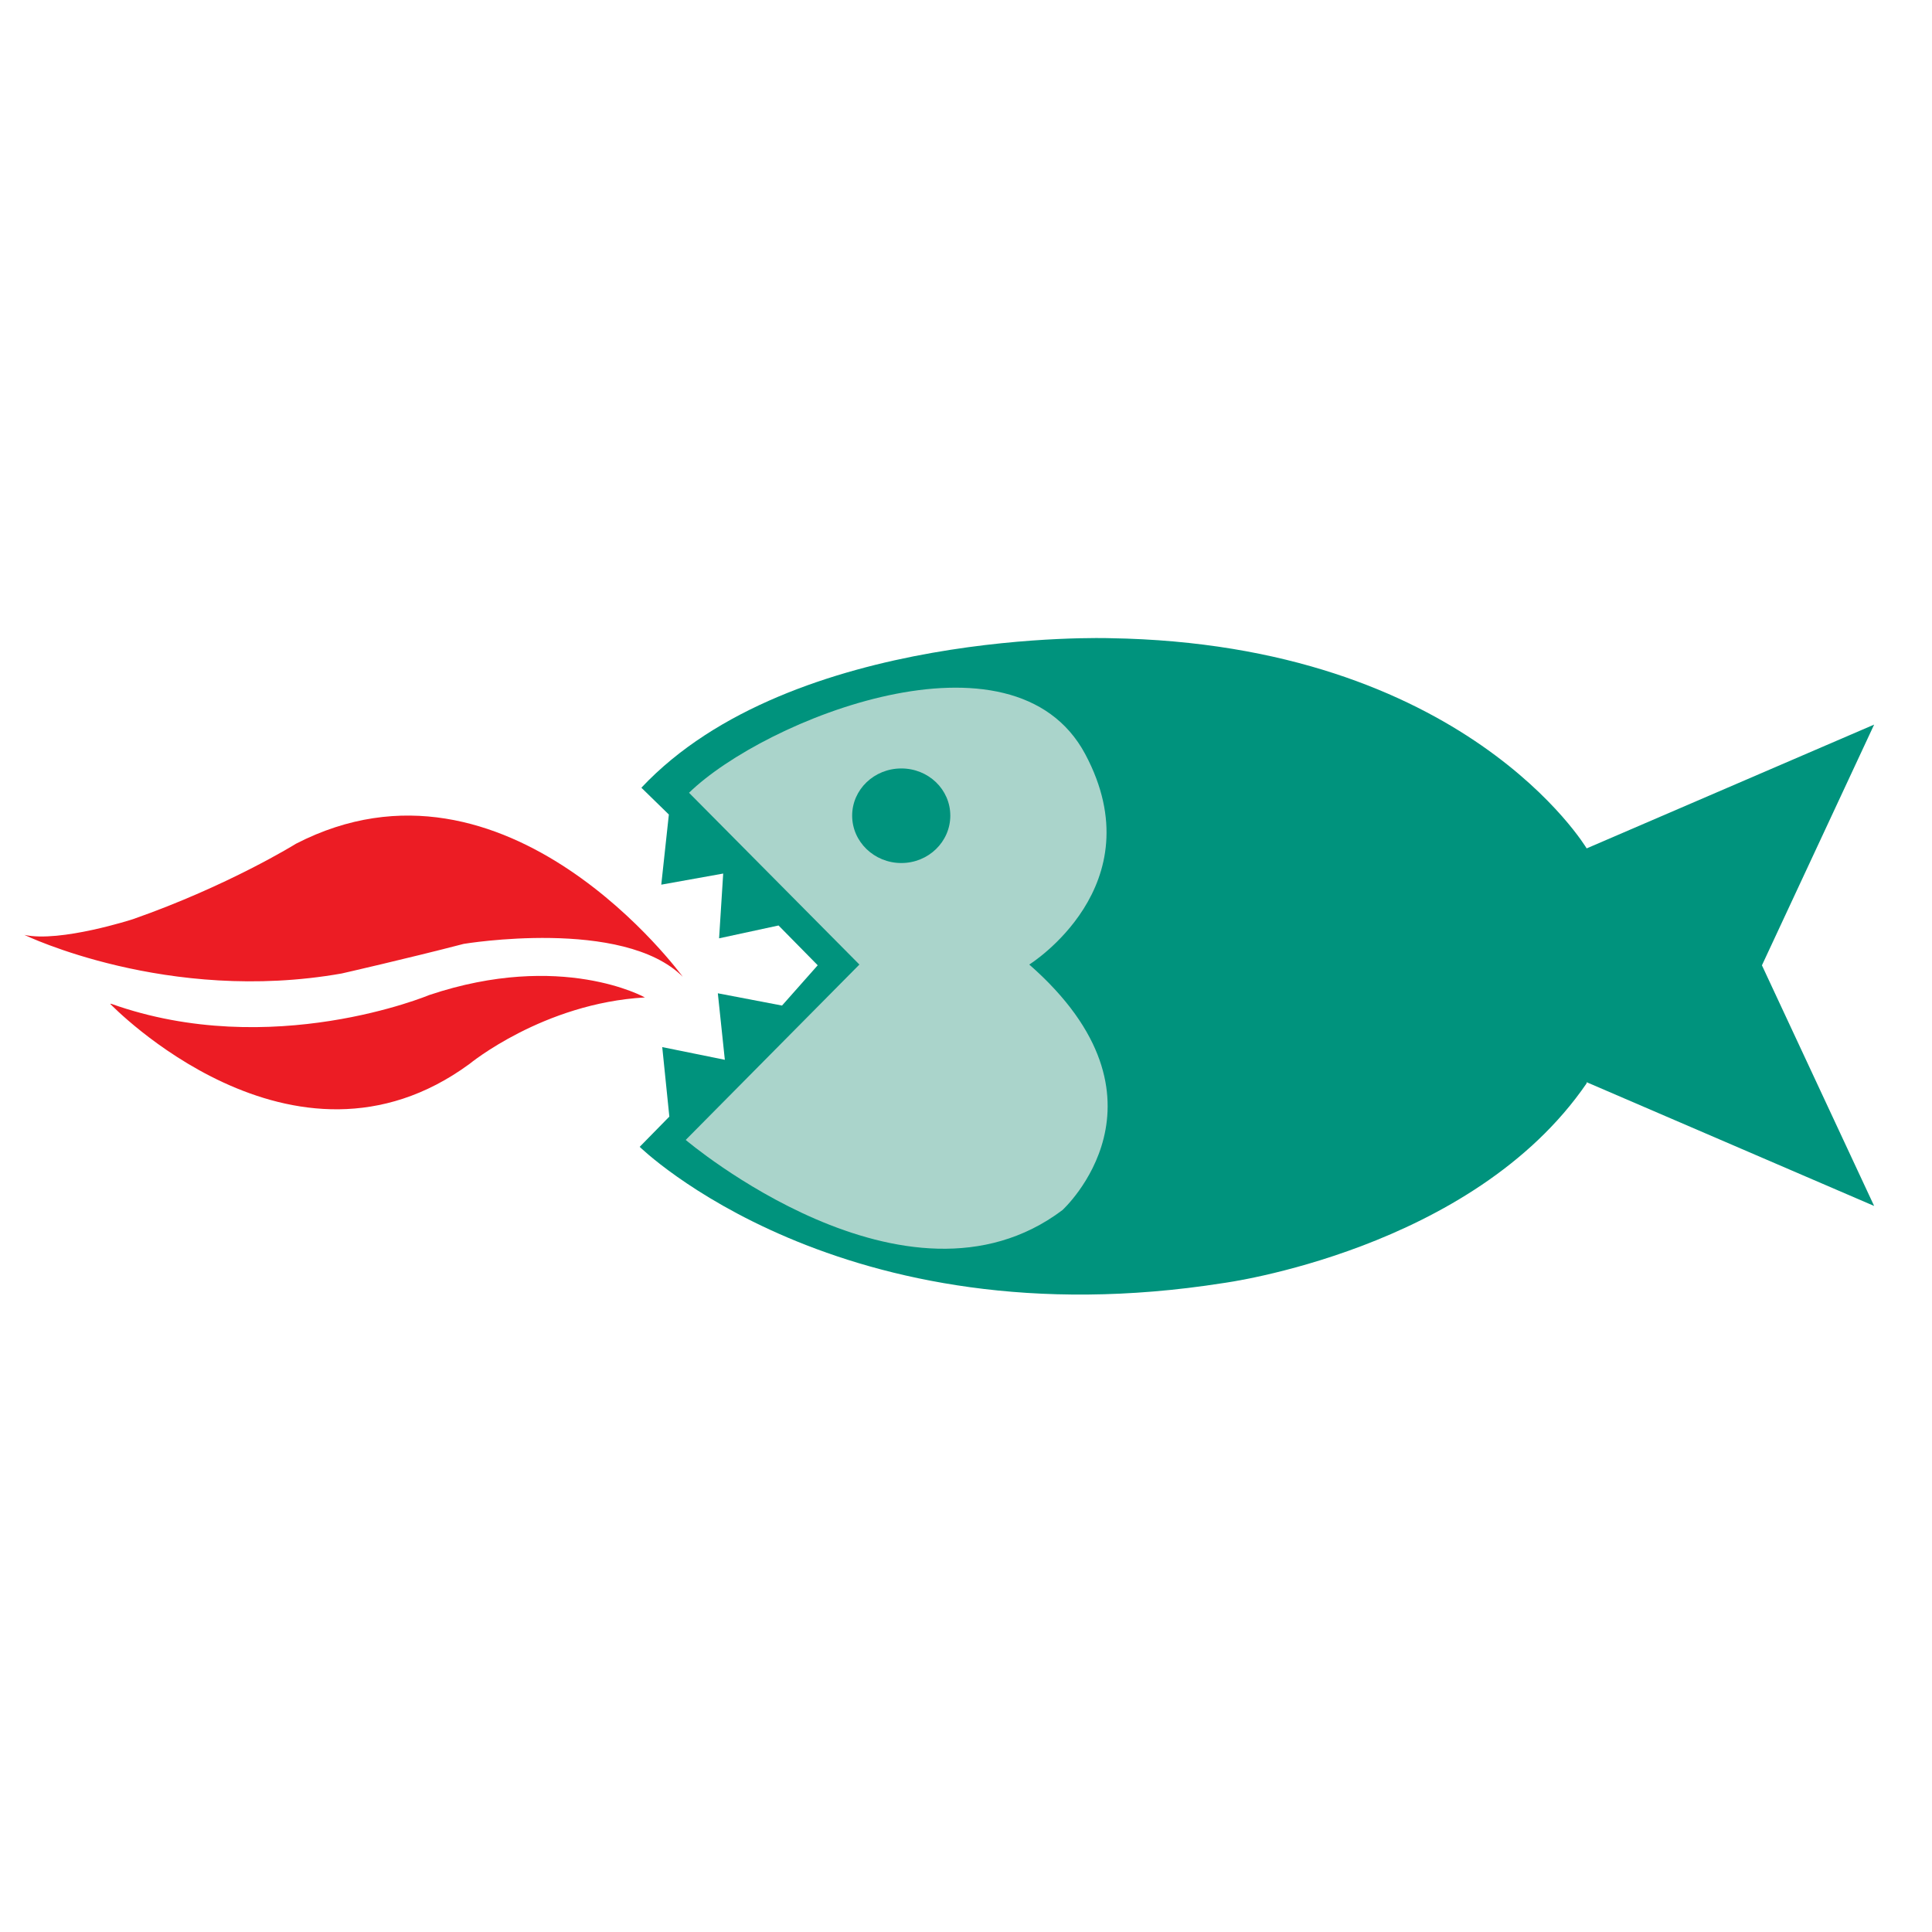 <?xml version="1.0" encoding="UTF-8"?> <svg xmlns="http://www.w3.org/2000/svg" id="Layer_1" version="1.1" viewBox="0 0 400 400"><defs><style> .st0 { fill: #aad4cb; } .st1 { fill: #00937d; } .st2 { fill: #e12727; stroke: #00947f; stroke-width: .2px; } .st3 { fill: #ec1c24; } </style></defs><path class="st2" d="M127.42,126.53"></path><g><path class="st1" d="M138.48,168.64l-5.69-5.55c31.18-33.19,97.03-30.96,97.03-30.96,73.49,1.17,98.68,43.52,98.68,43.52l59.52-25.63-23.23,49.84,23.23,49.82-59.52-25.62v.22c-23.69,34.6-75.26,41.37-75.26,41.37-79.36,12.48-120.8-28.21-120.8-28.21l6.14-6.26-1.47-14.39,12.96,2.63-1.45-13.77,13.29,2.54,7.39-8.34-8.11-8.24-12.31,2.66.85-13.41-12.82,2.3,1.57-14.52Z"></path><g><path class="st0" d="M142.65,164.13l35.28,35.57-35.96,36.31s45.71,38.84,77.99,14.53c0,0,25.09-22.83-6.86-50.84,0,0,26.13-16.27,11.6-43.54-14.9-27.92-66.4-7.26-82.05,7.98Z"></path><path class="st1" d="M196.75,168.87c0,5.41-4.53,9.81-10.14,9.81s-10.18-4.4-10.18-9.81,4.56-9.77,10.18-9.77,10.14,4.35,10.14,9.77Z"></path></g></g><path class="st3" d="M141.38,202.26s-36.36-50.11-80.09-27.58c0,0-13.94,8.68-33.78,15.63,0,0-15.04,4.87-22.46,3.25,0,0,29.63,14.35,65.69,7.99,0,0,13.61-3.1,25.27-6.13,0,0,33.03-5.52,45.37,6.83Z"></path><path class="st3" d="M22.81,207.83s37.77,39.32,74.4,12.44c0,0,15.26-12.57,36.31-13.76,0,0-17.23-9.69-44.65-.5,0,0-32.64,13.66-65.83,1.82h-.23Z"></path></svg> 